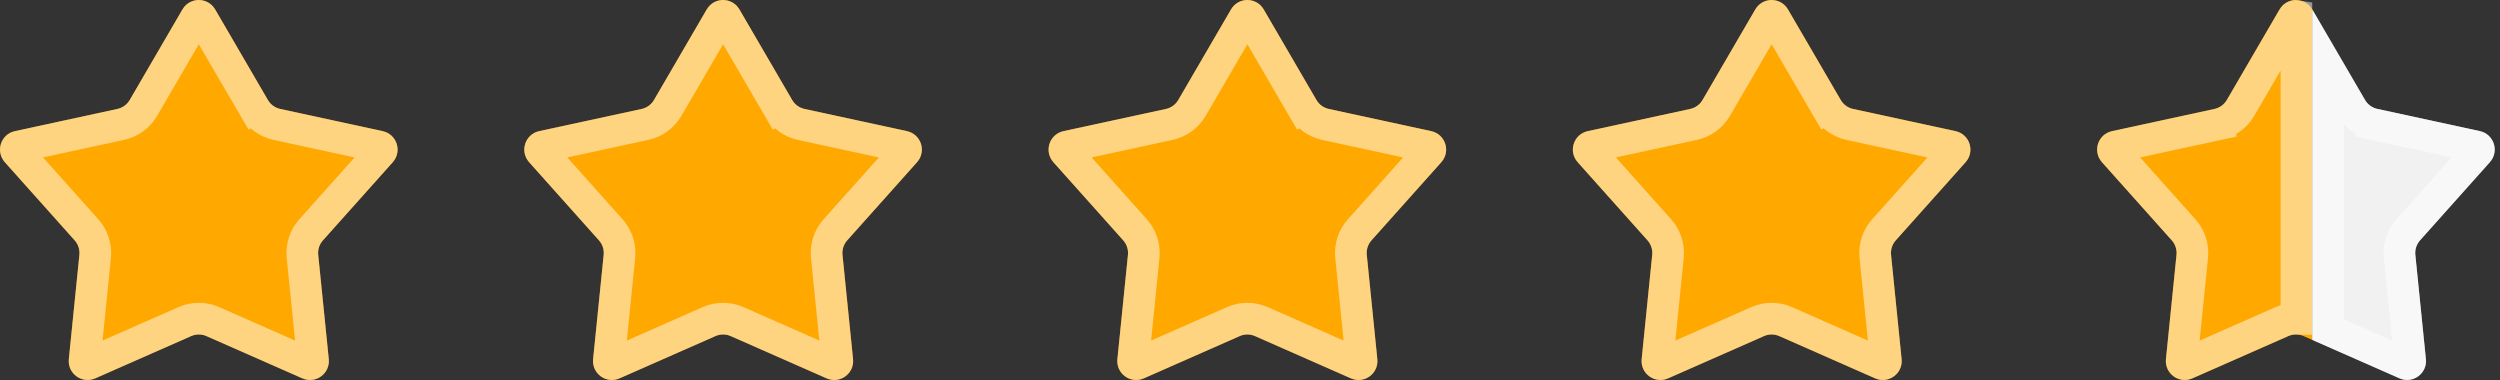 <svg width="125" height="19" viewBox="0 0 125 19" fill="none" xmlns="http://www.w3.org/2000/svg">
<rect x="0" y="0" width="125" height="19" fill="#333333" stroke="none"/>
<path d="M9.124 0.469C9.488 -0.156 10.392 -0.156 10.757 0.469L13.395 4.999C13.529 5.228 13.752 5.391 14.011 5.447L19.135 6.557C19.843 6.71 20.122 7.569 19.64 8.109L16.147 12.018C15.97 12.216 15.884 12.479 15.911 12.743L16.439 17.959C16.512 18.679 15.781 19.21 15.119 18.918L10.321 16.804C10.079 16.697 9.802 16.697 9.559 16.804L4.762 18.918C4.1 19.21 3.368 18.679 3.441 17.959L3.969 12.743C3.996 12.479 3.911 12.216 3.734 12.018L0.241 8.109C-0.241 7.569 0.038 6.71 0.745 6.557L5.869 5.447C6.128 5.391 6.352 5.228 6.486 4.999L9.124 0.469Z" fill="#FFA800"/>
<path d="M9.808 0.868C9.867 0.766 10.013 0.766 10.072 0.868L12.711 5.398L13.395 4.999L12.711 5.398C12.956 5.819 13.367 6.118 13.844 6.221L18.968 7.33C19.082 7.355 19.127 7.494 19.049 7.582L15.556 11.491C15.231 11.854 15.074 12.338 15.123 12.823L15.652 18.039C15.663 18.155 15.545 18.241 15.438 18.194L10.64 16.08C10.194 15.883 9.686 15.883 9.24 16.08L4.443 18.194C4.336 18.241 4.217 18.155 4.229 18.039L4.757 12.823C4.806 12.338 4.649 11.854 4.324 11.491L0.831 7.582C0.753 7.494 0.798 7.355 0.913 7.33L6.037 6.221C6.513 6.118 6.924 5.819 7.17 5.398L9.808 0.868Z" stroke="white" stroke-opacity="0.5" stroke-width="1.583"/>
<path d="M35.338 0.469C35.702 -0.156 36.606 -0.156 36.97 0.469L39.609 4.999C39.742 5.228 39.966 5.391 40.225 5.447L45.349 6.557C46.057 6.71 46.336 7.569 45.853 8.109L42.36 12.018C42.184 12.216 42.098 12.479 42.125 12.743L42.653 17.959C42.726 18.679 41.995 19.21 41.333 18.918L36.535 16.804C36.292 16.697 36.016 16.697 35.773 16.804L30.976 18.918C30.313 19.21 29.582 18.679 29.655 17.959L30.183 12.743C30.21 12.479 30.125 12.216 29.948 12.018L26.455 8.109C25.973 7.569 26.252 6.71 26.959 6.557L32.083 5.447C32.342 5.391 32.566 5.228 32.699 4.999L35.338 0.469Z" fill="#FFA800"/>
<path d="M36.022 0.868C36.081 0.766 36.227 0.766 36.286 0.868L38.925 5.398L39.609 4.999L38.925 5.398C39.17 5.819 39.581 6.118 40.058 6.221L45.181 7.33C45.296 7.355 45.341 7.494 45.263 7.582L41.77 11.491C41.445 11.854 41.288 12.338 41.337 12.823L41.865 18.039C41.877 18.155 41.759 18.241 41.652 18.194L36.854 16.08C36.408 15.883 35.9 15.883 35.454 16.08L30.657 18.194C30.549 18.241 30.431 18.155 30.443 18.039L30.971 12.823C31.02 12.338 30.863 11.854 30.538 11.491L27.045 7.582C26.967 7.494 27.012 7.355 27.127 7.33L32.251 6.221C32.727 6.118 33.138 5.819 33.383 5.398L36.022 0.868Z" stroke="white" stroke-opacity="0.5" stroke-width="1.583"/>
<path d="M61.552 0.469C61.916 -0.156 62.82 -0.156 63.184 0.469L65.823 4.999C65.956 5.228 66.18 5.391 66.439 5.447L71.563 6.557C72.27 6.71 72.55 7.569 72.067 8.109L68.574 12.018C68.398 12.216 68.312 12.479 68.339 12.743L68.867 17.959C68.94 18.679 68.209 19.21 67.546 18.918L62.749 16.804C62.506 16.697 62.23 16.697 61.987 16.804L57.19 18.918C56.527 19.21 55.796 18.679 55.869 17.959L56.397 12.743C56.424 12.479 56.339 12.216 56.162 12.018L52.669 8.109C52.186 7.569 52.466 6.71 53.173 6.557L58.297 5.447C58.556 5.391 58.78 5.228 58.913 4.999L61.552 0.469Z" fill="#FFA800"/>
<path d="M62.236 0.868C62.295 0.766 62.441 0.766 62.5 0.868L65.139 5.398L65.823 4.999L65.139 5.398C65.384 5.819 65.795 6.118 66.272 6.221L71.395 7.33C71.51 7.355 71.555 7.494 71.477 7.582L67.984 11.491C67.659 11.854 67.502 12.338 67.551 12.823L68.079 18.039C68.091 18.155 67.973 18.241 67.866 18.194L63.068 16.08C62.622 15.883 62.114 15.883 61.668 16.08L56.87 18.194C56.763 18.241 56.645 18.155 56.657 18.039L57.185 12.823C57.234 12.338 57.077 11.854 56.752 11.491L53.259 7.582C53.181 7.494 53.226 7.355 53.341 7.33L58.465 6.221C58.941 6.118 59.352 5.819 59.597 5.398L62.236 0.868Z" stroke="white" stroke-opacity="0.5" stroke-width="1.583"/>
<path d="M87.766 0.469C88.13 -0.156 89.034 -0.156 89.398 0.469L92.037 4.999C92.17 5.228 92.394 5.391 92.653 5.447L97.777 6.557C98.484 6.71 98.764 7.569 98.281 8.109L94.788 12.018C94.612 12.216 94.526 12.479 94.553 12.743L95.081 17.959C95.154 18.679 94.423 19.21 93.76 18.918L88.963 16.804C88.72 16.697 88.444 16.697 88.201 16.804L83.404 18.918C82.741 19.21 82.01 18.679 82.083 17.959L82.611 12.743C82.638 12.479 82.552 12.216 82.376 12.018L78.883 8.109C78.4 7.569 78.68 6.71 79.387 6.557L84.511 5.447C84.77 5.391 84.994 5.228 85.127 4.999L87.766 0.469Z" fill="#FFA800"/>
<path d="M88.45 0.868C88.509 0.766 88.655 0.766 88.714 0.868L91.353 5.398L92.037 4.999L91.353 5.398C91.598 5.819 92.009 6.118 92.485 6.221L97.609 7.33C97.724 7.355 97.769 7.494 97.691 7.582L94.198 11.491C93.873 11.854 93.716 12.338 93.765 12.823L94.293 18.039C94.305 18.155 94.187 18.241 94.079 18.194L89.282 16.08C88.836 15.883 88.328 15.883 87.882 16.08L83.084 18.194C82.977 18.241 82.859 18.155 82.871 18.039L83.399 12.823C83.448 12.338 83.291 11.854 82.966 11.491L79.473 7.582C79.395 7.494 79.44 7.355 79.555 7.33L84.678 6.221C85.155 6.118 85.566 5.819 85.811 5.398L88.45 0.868Z" stroke="white" stroke-opacity="0.5" stroke-width="1.583"/>
<path d="M109.617 18.918L114.415 16.804C114.658 16.697 114.934 16.697 115.177 16.804L115.612 16.996V0.469C115.248 -0.156 114.344 -0.156 113.98 0.469L111.341 4.999C111.208 5.228 110.984 5.391 110.725 5.447L105.601 6.557C104.893 6.71 104.614 7.569 105.096 8.109L108.59 12.018C108.766 12.216 108.852 12.479 108.825 12.743L108.297 17.959C108.224 18.679 108.955 19.21 109.617 18.918Z" fill="#FFA800"/>
<path d="M114.82 15.933C114.574 15.929 114.326 15.978 114.096 16.08L109.298 18.194C109.191 18.241 109.073 18.155 109.084 18.039L109.613 12.823C109.662 12.338 109.505 11.854 109.18 11.491L105.687 7.582C105.609 7.494 105.654 7.355 105.768 7.33L110.892 6.221L110.725 5.447L110.892 6.221C111.369 6.118 111.78 5.819 112.025 5.398L114.664 0.868C114.698 0.809 114.761 0.784 114.82 0.794V15.933Z" stroke="white" stroke-opacity="0.5" stroke-width="1.583"/>
<path d="M118.251 4.997L115.612 0.467V16.994L119.974 18.916C120.637 19.208 121.368 18.677 121.295 17.957L120.767 12.741C120.74 12.477 120.826 12.214 121.002 12.016L124.495 8.107C124.978 7.567 124.699 6.708 123.991 6.555L118.867 5.445C118.608 5.389 118.384 5.226 118.251 4.997Z" fill="#F1F1F1"/>
<path d="M118.867 5.445L118.7 6.219L123.823 7.328C123.938 7.353 123.983 7.492 123.905 7.58L120.412 11.489C120.087 11.852 119.93 12.336 119.979 12.821L120.507 18.037C120.519 18.153 120.401 18.239 120.294 18.192L116.404 16.478V3.399L117.567 5.396C117.812 5.817 118.223 6.116 118.7 6.219L118.867 5.445Z" stroke="white" stroke-opacity="0.5" stroke-width="1.583"/>
</svg>
